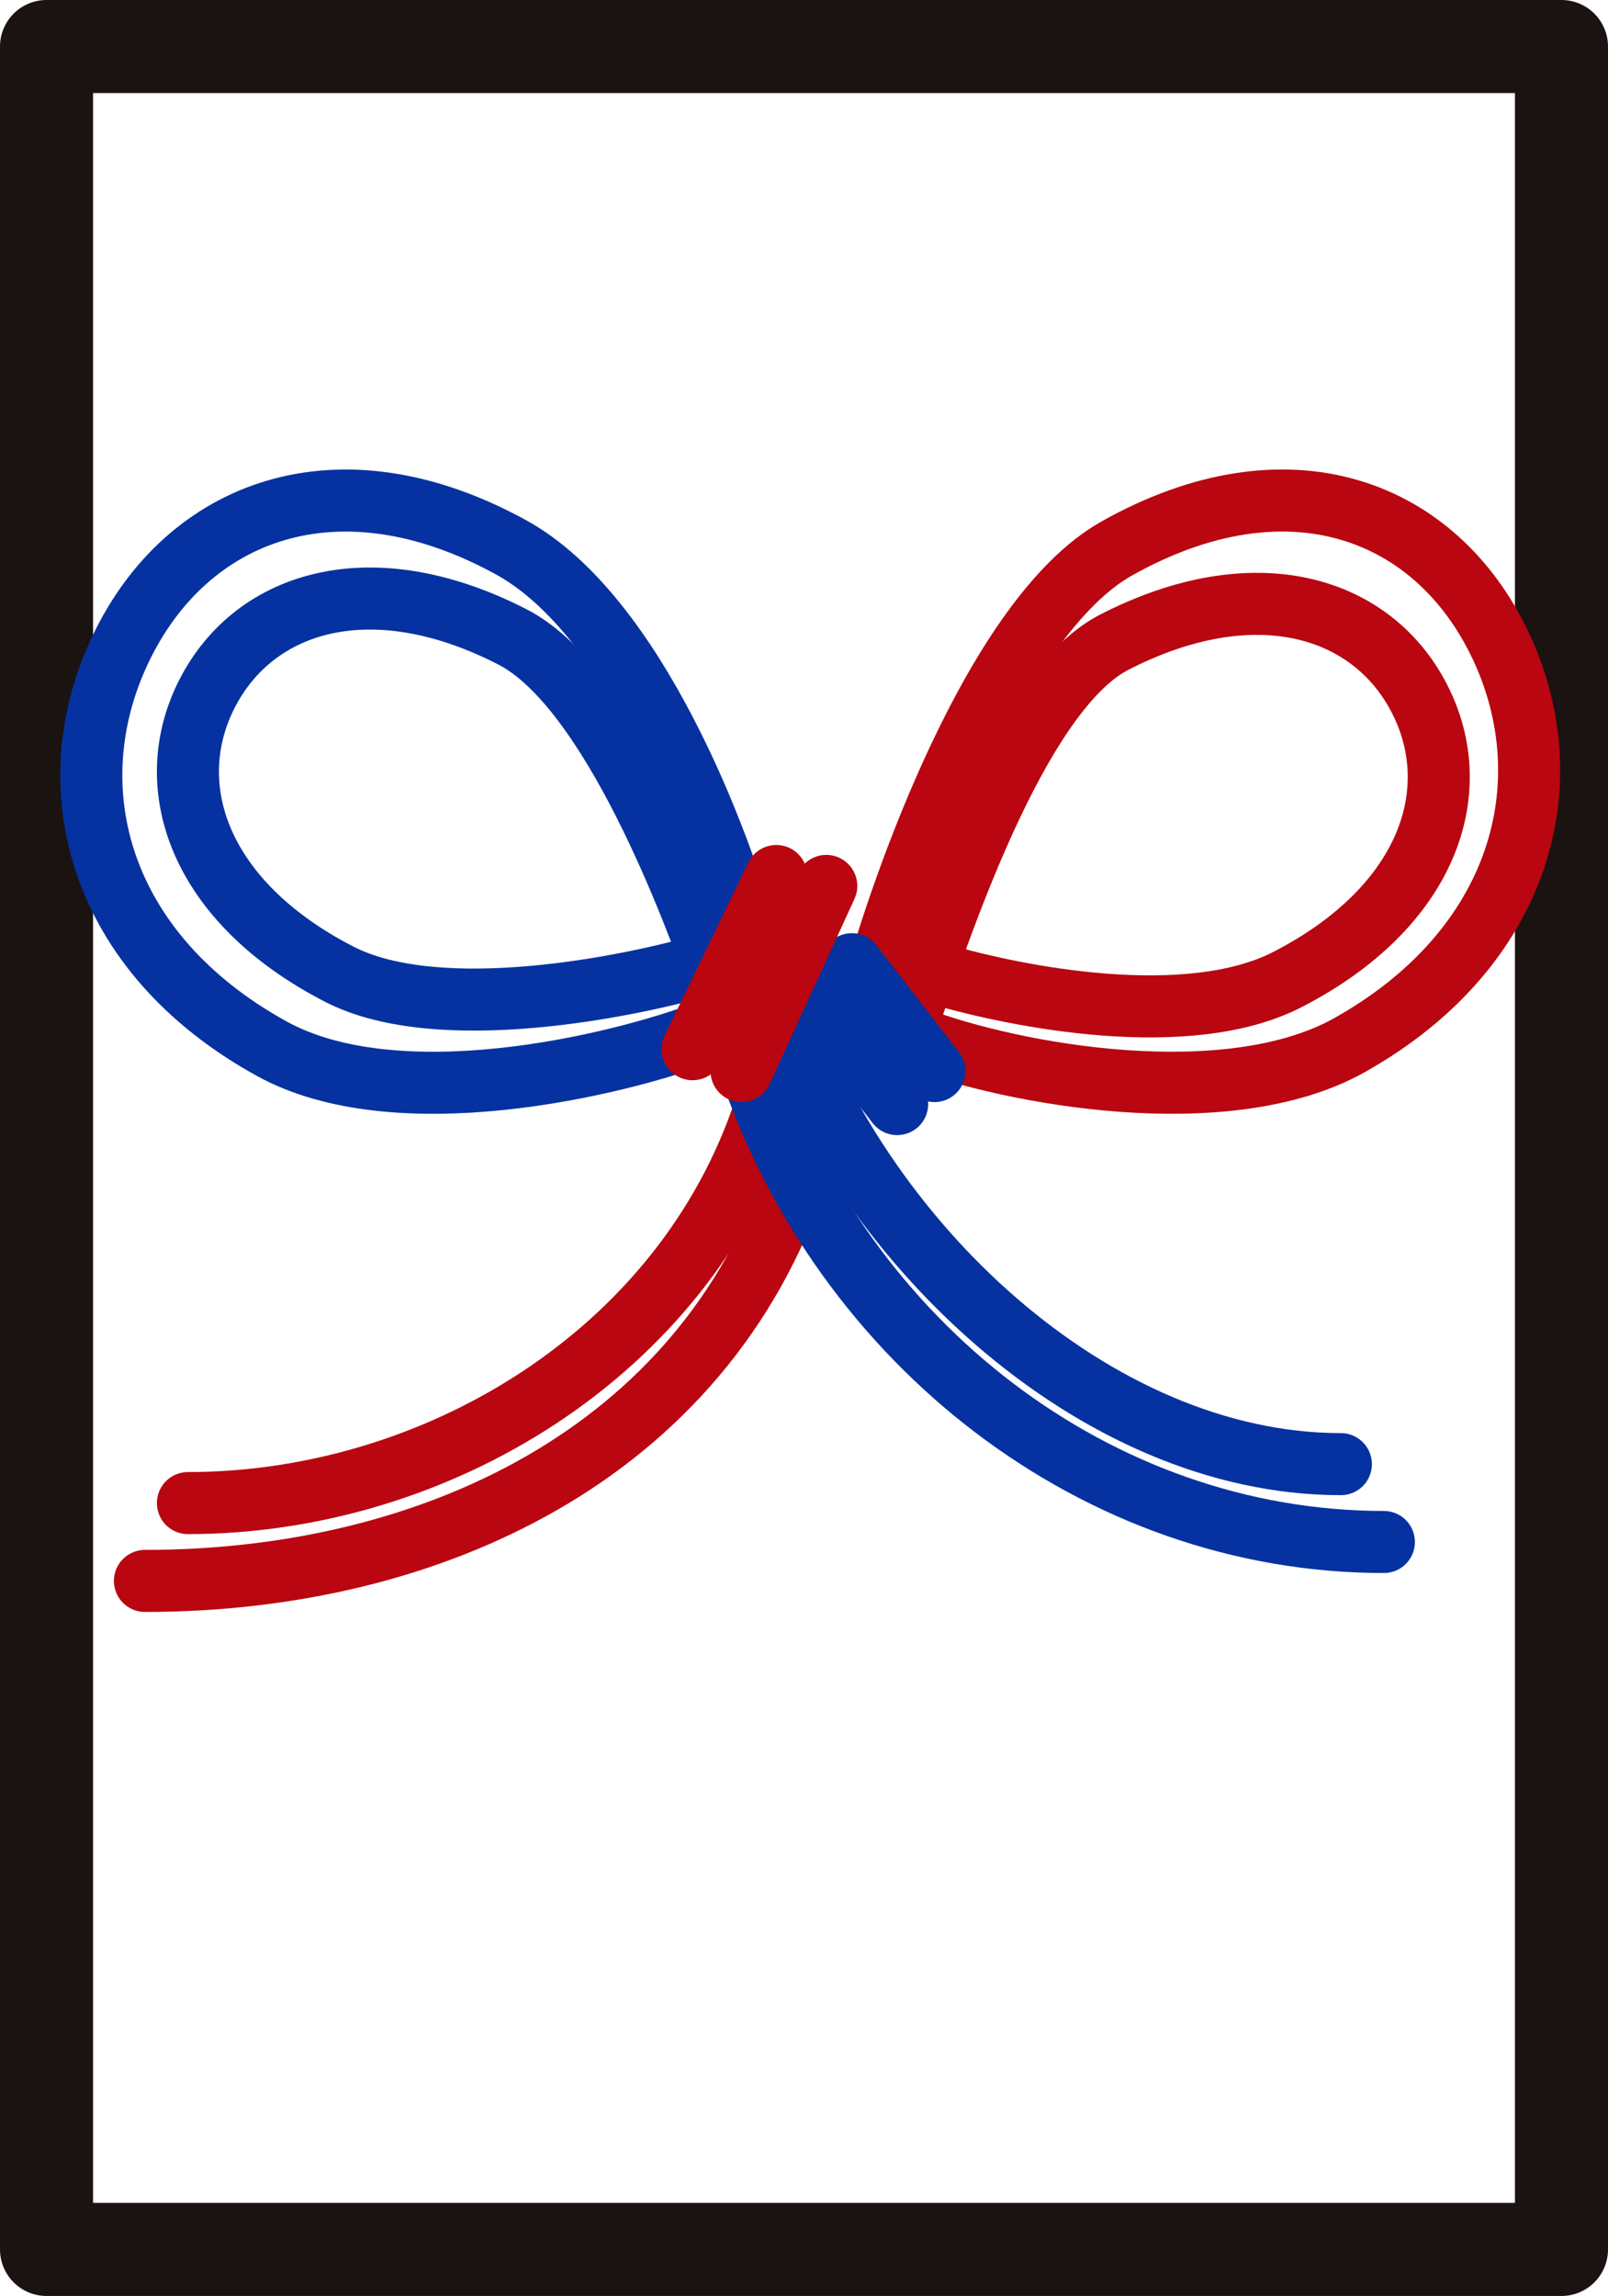 <svg xmlns="http://www.w3.org/2000/svg" width="51.836" height="74" viewBox="0 0 51.836 74">
  <g id="グループ_260" data-name="グループ 260" transform="translate(-662.224 -1095.545)">
    <rect id="長方形_674" data-name="長方形 674" width="48.836" height="71" transform="translate(663.724 1097.045)" fill="none" stroke="#1a1311" stroke-linecap="round" stroke-linejoin="round" stroke-width="3"/>
    <path id="パス_281" data-name="パス 281" d="M689.152,1145.121c-3.194,1.219-10.176,2.8-14.159.6-5.6-3.086-7-8.431-4.867-12.89s7-6.344,12.6-3.258c3.954,2.18,6.715,9.347,7.662,12.86" transform="translate(-4.01 -16.377)" fill="none" stroke="#0532a0" stroke-linecap="round" stroke-linejoin="round" stroke-width="2"/>
    <path id="パス_282" data-name="パス 282" d="M691.236,1163.867c-2.608,7.936-10.648,12.737-18.609,12.737" transform="translate(-4.345 -32.614)" fill="none" stroke="#b90610" stroke-linecap="round" stroke-linejoin="round" stroke-width="2"/>
    <path id="パス_283" data-name="パス 283" d="M689.353,1143.584c-2.482.731-8.631,1.977-11.846.324-4.517-2.321-5.8-6.055-4.256-9.057s5.325-4.134,9.842-1.813c3.191,1.64,5.849,8.829,6.709,11.284" transform="translate(-4.345 -16.963)" fill="none" stroke="#0532a0" stroke-linecap="round" stroke-linejoin="round" stroke-width="2"/>
    <path id="パス_284" data-name="パス 284" d="M717.139,1146.06c3.138,1.189,10.046,2.442,13.981.229,5.529-3.109,6.947-8.433,4.871-12.851s-6.858-6.257-12.388-3.149c-3.906,2.2-6.919,10.808-7.873,14.307" transform="translate(-25.383 -17.064)" fill="none" stroke="#b90610" stroke-linecap="round" stroke-linejoin="round" stroke-width="2"/>
    <path id="パス_285" data-name="パス 285" d="M719.026,1144.07c2.482.731,7.993,1.824,11.209.172,4.517-2.321,5.8-6.056,4.256-9.058s-5.326-4.134-9.842-1.813c-3.191,1.64-5.746,9.643-6.606,12.1" transform="translate(-26.511 -17.125)" fill="none" stroke="#b90610" stroke-linecap="round" stroke-linejoin="round" stroke-width="2"/>
    <path id="パス_286" data-name="パス 286" d="M690.928,1168.089c-3.025,8.973-11.777,13.085-21.009,13.085" transform="translate(-3.023 -34.675)" fill="none" stroke="#b90610" stroke-linecap="round" stroke-linejoin="round" stroke-width="2"/>
    <path id="パス_287" data-name="パス 287" d="M709.678,1156.719c2.608,7.936,10.238,15.141,18.2,15.141" transform="translate(-22.429 -29.125)" fill="none" stroke="#0532a0" stroke-linecap="round" stroke-linejoin="round" stroke-width="2"/>
    <path id="パス_288" data-name="パス 288" d="M707.975,1161.175c3.025,8.973,11.224,15.369,20.458,15.369" transform="translate(-21.598 -31.3)" fill="none" stroke="#0532a0" stroke-linecap="round" stroke-linejoin="round" stroke-width="2"/>
    <line id="線_314" data-name="線 314" x2="2.735" y2="3.536" transform="translate(688.41 1127.594)" fill="none" stroke="#0532a0" stroke-linecap="round" stroke-linejoin="round" stroke-width="2"/>
    <line id="線_315" data-name="線 315" x2="2.663" y2="3.444" transform="translate(689.684 1126.622)" fill="none" stroke="#0532a0" stroke-linecap="round" stroke-linejoin="round" stroke-width="2"/>
    <line id="線_312" data-name="線 312" x1="2.7" y2="5.582" transform="translate(684.549 1123.779)" fill="none" stroke="#b90610" stroke-linecap="round" stroke-linejoin="round" stroke-width="2"/>
    <line id="線_313" data-name="線 313" x1="2.732" y2="5.966" transform="translate(686.128 1124.099)" fill="none" stroke="#b90610" stroke-linecap="round" stroke-linejoin="round" stroke-width="2"/>
  </g>
</svg>
